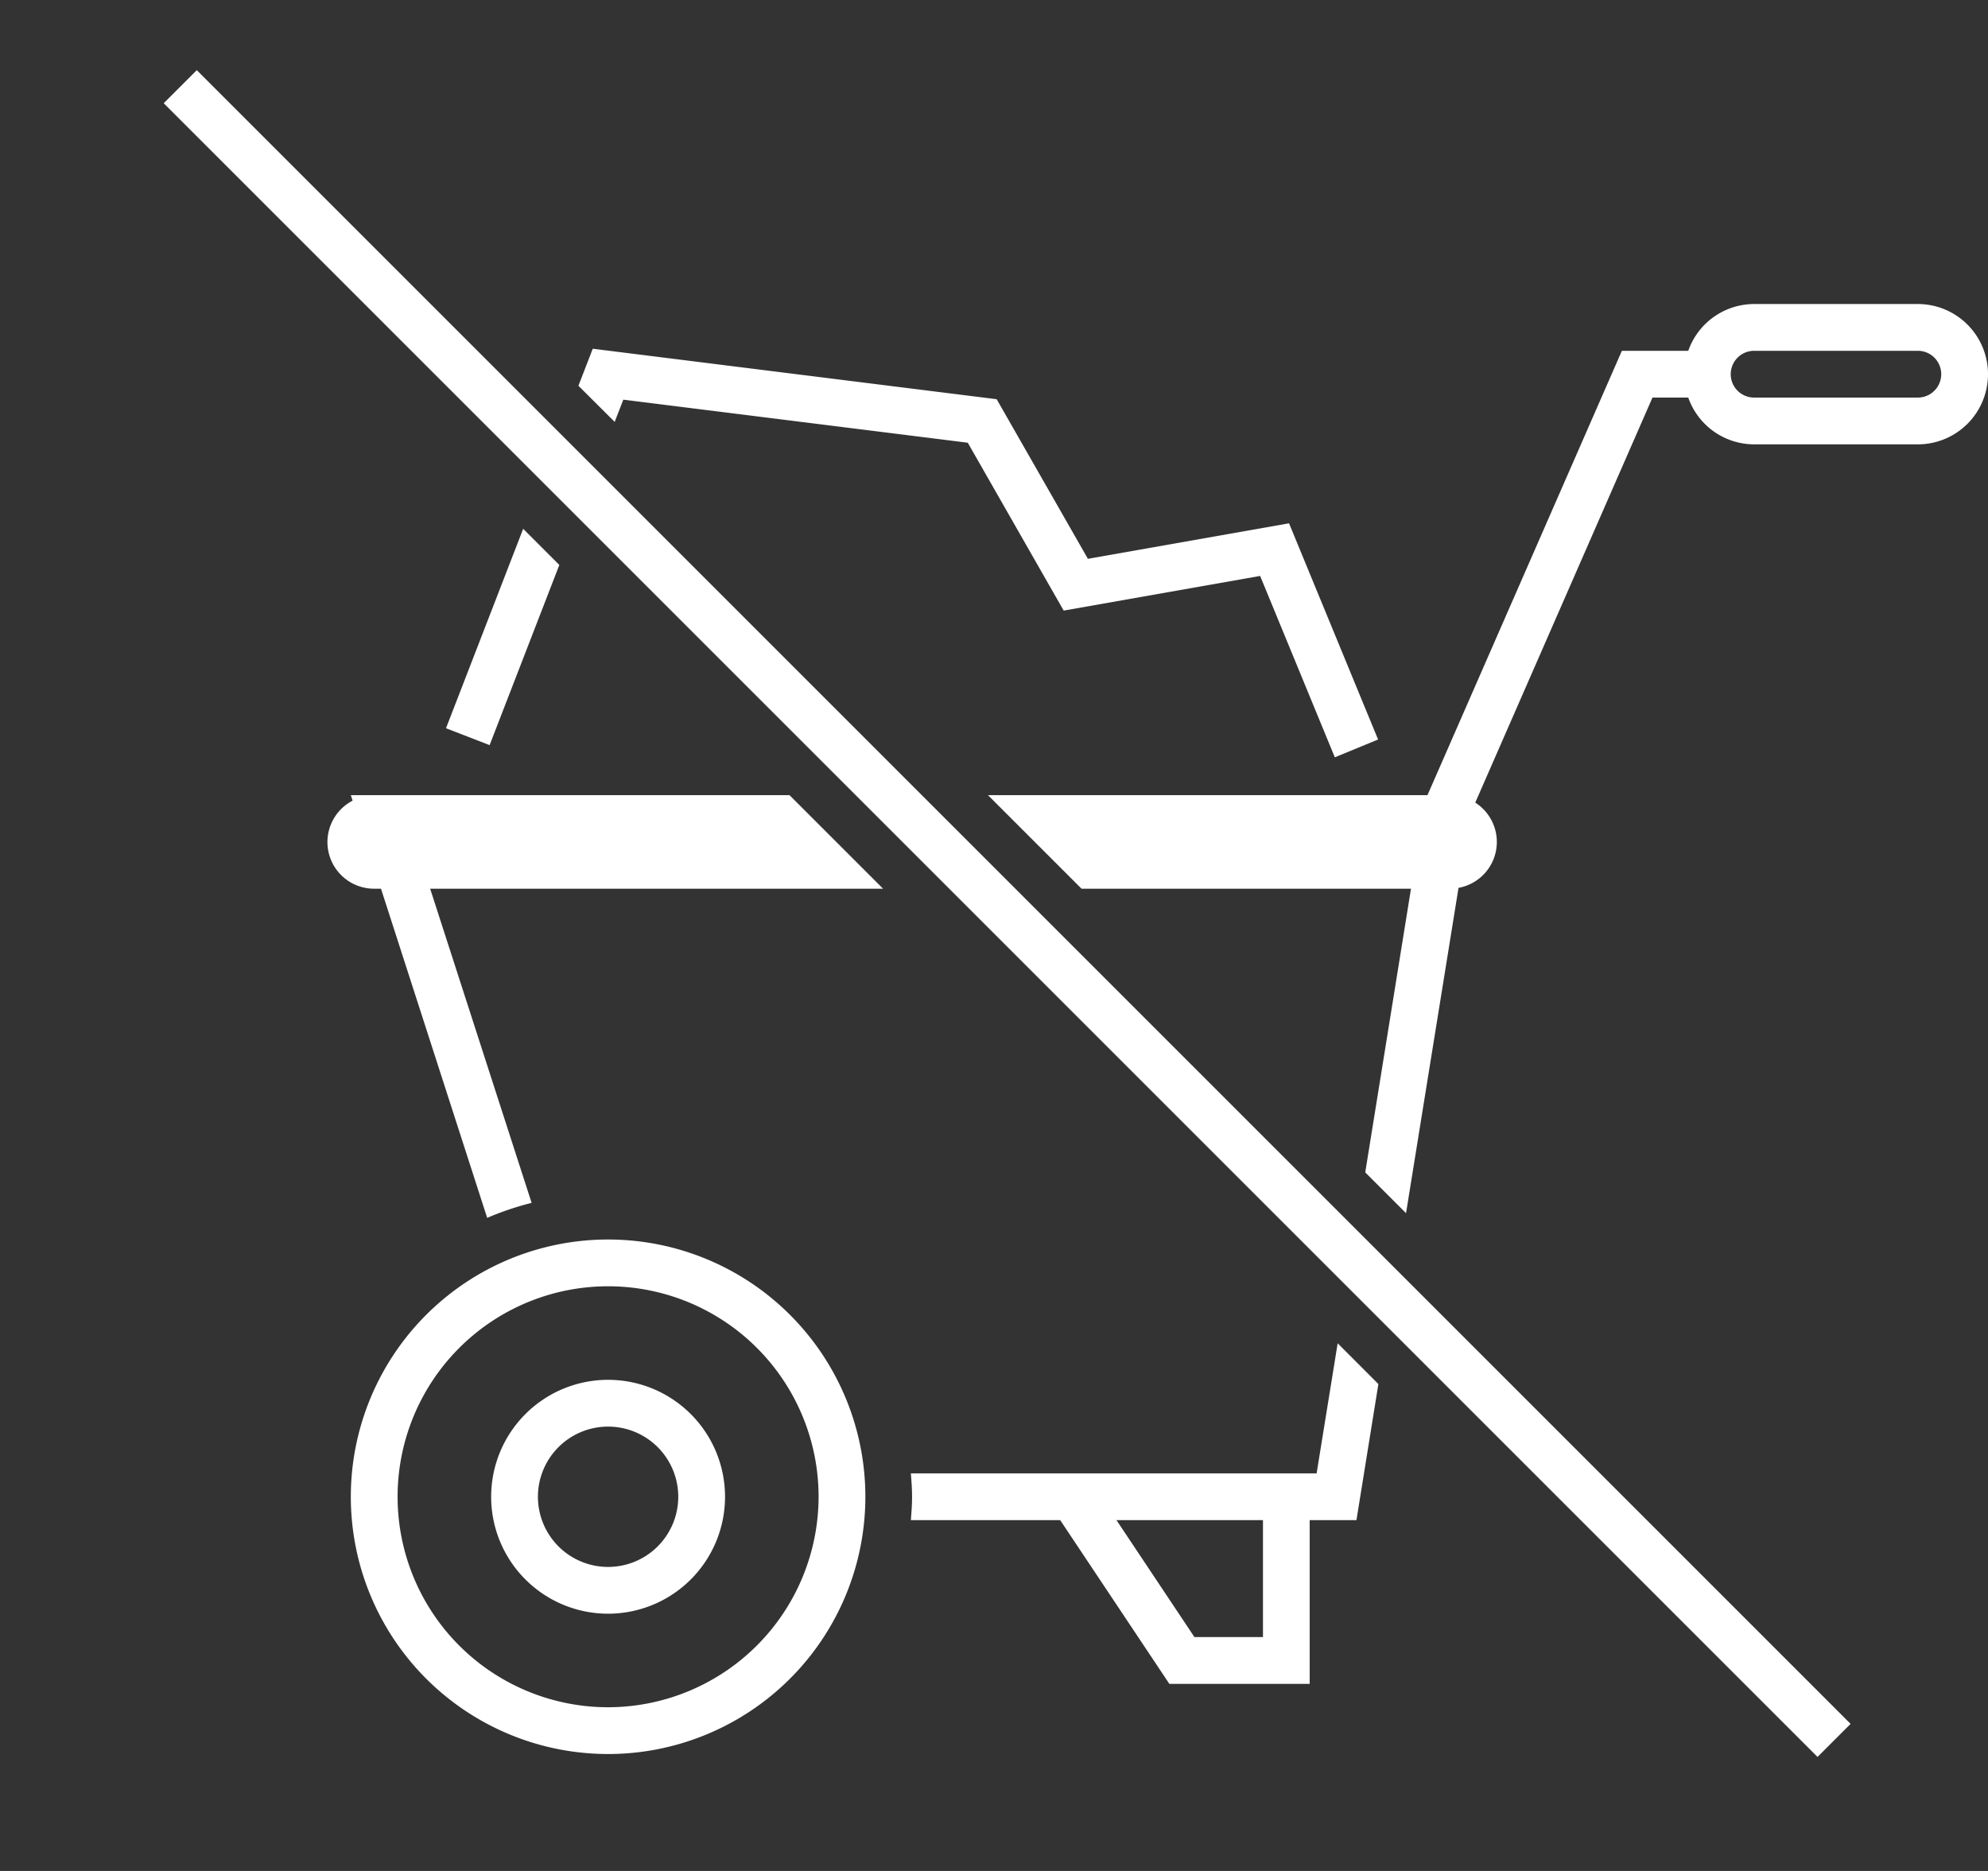 <svg xmlns="http://www.w3.org/2000/svg" width="85" height="80" viewBox="0 0 85 80">
  <rect x="0" y="0" width="85" height="80" fill="#333333" stroke="none"/>
  <g id="グループ_1087" data-name="グループ 1087" transform="translate(-960 -6449)">
    <g id="グループ_318" data-name="グループ 318" transform="translate(720 -46)">
      <rect id="長方形_407" data-name="長方形 407" width="80" height="80" transform="translate(240 6495)" fill="none"/>
    </g>
    <g id="グループ_331" data-name="グループ 331" transform="translate(-93 6127)">
      <g id="グループ_330" data-name="グループ 330">
        <path id="パス_2037" data-name="パス 2037" d="M1069.29,360l4.54,14.074a12.834,12.834,0,0,1,1.9-.641L1071.392,360h19.365l-4-4H1068l.076.236A1.994,1.994,0,0,0,1069,360Z" fill="#fff"/>
        <path id="パス_2038" data-name="パス 2038" d="M1076.915,346.157l-1.546-1.546-3.3,8.528,1.865.722Z" fill="#fff"/>
        <path id="パス_2039" data-name="パス 2039" d="M1079.282,340.04l.368-.95,14.729,1.841,4.1,7.177,8.4-1.482,3.193,7.756,1.85-.762-3.807-9.244-8.6,1.518-3.9-6.823-17.271-2.159-.613,1.583Z" fill="#fff"/>
        <path id="パス_2040" data-name="パス 2040" d="M1135,335h-7a2.99,2.99,0,0,0-2.816,2h-2.838l-8.312,19h-18.791l4,4h14.086l-1.956,12.13,1.744,1.744,2.244-13.91a1.995,1.995,0,0,0,.716-3.645L1123.654,339h1.53a2.99,2.99,0,0,0,2.816,2h7a3,3,0,0,0,0-6Zm0,4h-7a1,1,0,0,1,0-2h7a1,1,0,0,1,0,2Z" fill="#fff"/>
        <path id="パス_2041" data-name="パス 2041" d="M1079,381a5,5,0,1,0,5,5A5,5,0,0,0,1079,381Zm0,8a3,3,0,1,1,3-3A3,3,0,0,1,1079,389Z" fill="#fff"/>
        <path id="パス_2042" data-name="パス 2042" d="M1110.194,379.437l-.9,5.563h-17.348c.026.331.051.662.051,1s-.025.669-.051,1h6.384l4.667,7h6v-7h2l.938-5.819ZM1107,392h-2.93l-3.333-5H1107Z" fill="#fff"/>
        <path id="パス_2043" data-name="パス 2043" d="M1079,375a11,11,0,1,0,11,11A11,11,0,0,0,1079,375Zm0,20a9,9,0,1,1,9-9A9.01,9.01,0,0,1,1079,395Z" fill="#fff"/>
      </g>
      <rect id="長方形_408" data-name="長方形 408" width="100" height="2" transform="translate(1061.414 325) rotate(45)" fill="#fff"/>
    </g>
  </g>
</svg>
